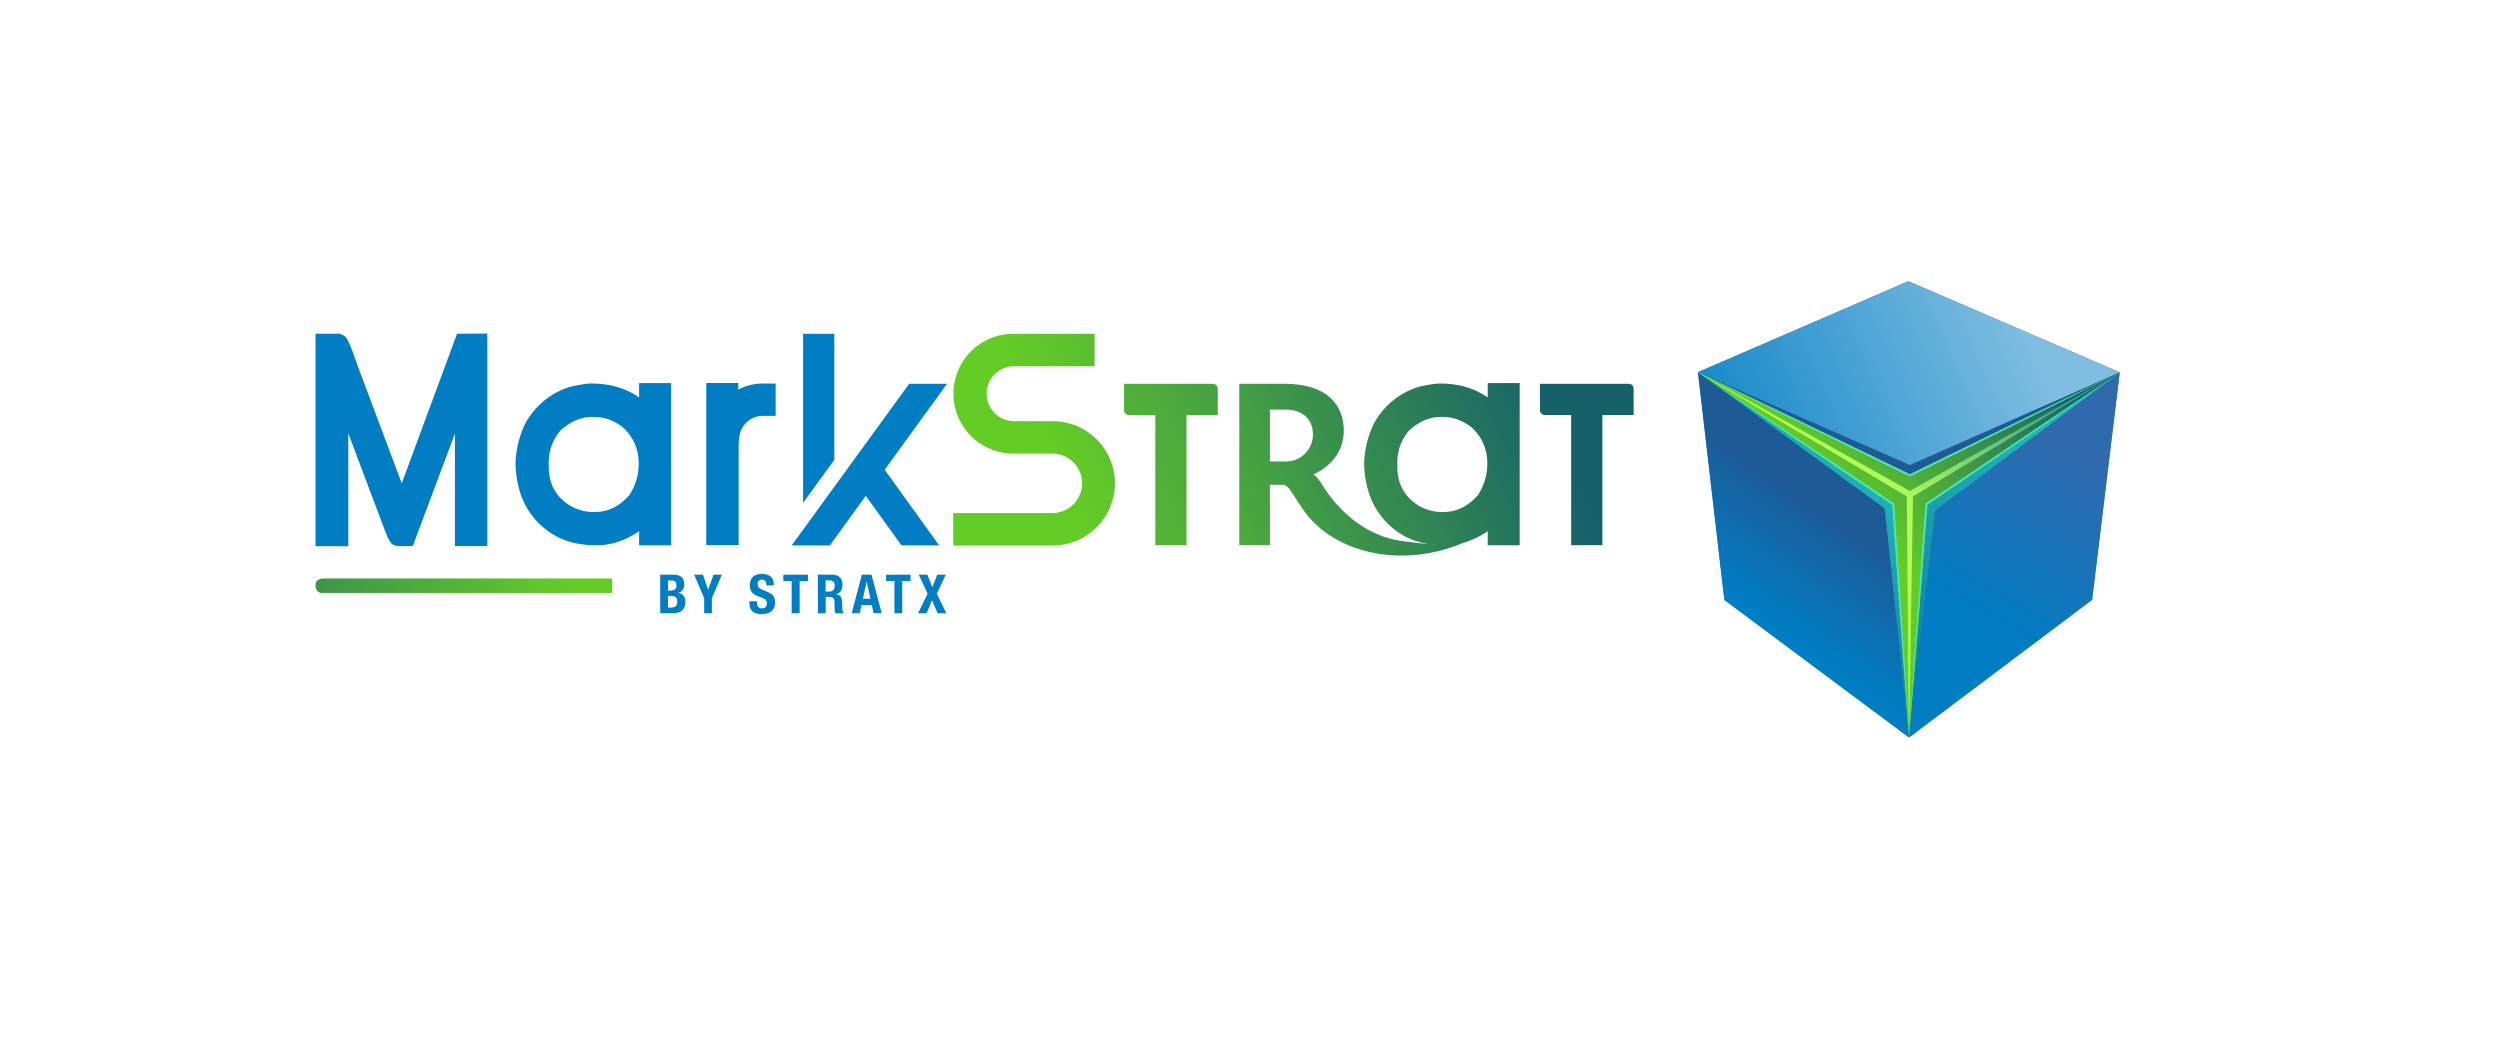 <svg id="Calque_1" data-name="Calque 1" xmlns="http://www.w3.org/2000/svg" xmlns:xlink="http://www.w3.org/1999/xlink" viewBox="0 0 1200 500"><defs><style>.cls-1{fill:url(#Dégradé_sans_nom_14);}.cls-2{fill:#007dc3;}.cls-3{fill:url(#Dégradé_sans_nom_14-2);}.cls-4{fill:url(#Dégradé_sans_nom_14-3);}.cls-5{fill:url(#Dégradé_sans_nom_14-4);}.cls-6{fill:url(#Dégradé_sans_nom_14-5);}.cls-7{fill:url(#Dégradé_sans_nom_14-6);}.cls-8{isolation:isolate;}.cls-9{fill:url(#Dégradé_sans_nom_32);}.cls-10{fill:url(#linear-gradient);}.cls-11{fill:#1e5a96;}.cls-12{fill:url(#linear-gradient-2);}.cls-13{fill:url(#Dégradé_sans_nom_32-2);}.cls-14{fill:url(#linear-gradient-3);}.cls-15{fill:url(#Dégradé_sans_nom_14-7);}.cls-16{fill:#4de8b1;}.cls-17{fill:url(#Dégradé_sans_nom_29);}</style><linearGradient id="Dégradé_sans_nom_14" x1="291.68" y1="299.56" x2="18.17" y2="225.07" gradientUnits="userSpaceOnUse"><stop offset="0.08" stop-color="#64cc27"/><stop offset="0.9" stop-color="#16606a"/></linearGradient><linearGradient id="Dégradé_sans_nom_14-2" x1="508.67" y1="310.91" x2="781.02" y2="189.86" xlink:href="#Dégradé_sans_nom_14"/><linearGradient id="Dégradé_sans_nom_14-3" x1="453.74" y1="267.76" x2="800.24" y2="113.76" xlink:href="#Dégradé_sans_nom_14"/><linearGradient id="Dégradé_sans_nom_14-4" x1="441.28" y1="362.02" x2="787.78" y2="208.02" xlink:href="#Dégradé_sans_nom_14"/><linearGradient id="Dégradé_sans_nom_14-5" x1="474.6" y1="220.49" x2="803.76" y2="74.2" xlink:href="#Dégradé_sans_nom_14"/><linearGradient id="Dégradé_sans_nom_14-6" x1="498.9" y1="288.93" x2="771.25" y2="167.89" xlink:href="#Dégradé_sans_nom_14"/><linearGradient id="Dégradé_sans_nom_32" x1="984.8" y1="197.88" x2="933.18" y2="335.32" gradientUnits="userSpaceOnUse"><stop offset="0" stop-color="#1fb8bb"/><stop offset="1" stop-color="#167c97"/></linearGradient><linearGradient id="linear-gradient" x1="947.92" y1="298.98" x2="993.14" y2="219.94" gradientUnits="userSpaceOnUse"><stop offset="0" stop-color="#007dc3"/><stop offset="1" stop-color="#2f6aaf"/></linearGradient><linearGradient id="linear-gradient-2" x1="971.7" y1="154.26" x2="796.51" y2="231.53" gradientUnits="userSpaceOnUse"><stop offset="0" stop-color="#80bee1"/><stop offset="1" stop-color="#007dc3"/></linearGradient><linearGradient id="Dégradé_sans_nom_32-2" x1="903.27" y1="223.12" x2="840.2" y2="295.57" xlink:href="#Dégradé_sans_nom_32"/><linearGradient id="linear-gradient-3" x1="845.52" y1="295.67" x2="879.36" y2="246.36" gradientUnits="userSpaceOnUse"><stop offset="0" stop-color="#007dc3"/><stop offset="1" stop-color="#1e5a96"/></linearGradient><linearGradient id="Dégradé_sans_nom_14-7" x1="880.43" y1="253.27" x2="989.09" y2="157.27" xlink:href="#Dégradé_sans_nom_14"/><linearGradient id="Dégradé_sans_nom_29" x1="896.65" y1="239.56" x2="977.31" y2="169.89" gradientUnits="userSpaceOnUse"><stop offset="0.08" stop-color="#b3ff57"/><stop offset="0.9" stop-color="#3ba88f"/></linearGradient></defs><title>logo_MarkStrat</title><path class="cls-1" d="M293.84,284.61H154.72a3.16,3.16,0,0,1-3.29-3.27c.07-1.91.3-3.72,4.88-3.68H293.84Z"/><path class="cls-2" d="M316.9,275.85h6.25c3.06,0,5.27,1.14,5.27,4.7a3.87,3.87,0,0,1-2.8,4v.05c2.05.29,3.37,1.84,3.37,4.31,0,2.91-1.43,5.42-5.79,5.42H316.9Zm3.74,7.61h1.06c2.05,0,3-.7,3-2.44s-.86-2.41-2.7-2.41h-1.35Zm0,8.18h1.45c1.79,0,3-.65,3-2.8s-1.22-2.78-2.86-2.78h-1.61Z"/><path class="cls-2" d="M337.42,275.85l2.44,7.16h.05l2.6-7.16h4l-4.8,11.24v7.29H338v-7.29l-4.8-11.24Z"/><path class="cls-2" d="M363.4,288.6v.54c0,1.74.49,2.86,2.47,2.86a2.14,2.14,0,0,0,2.23-2.28c0-1.69-.86-2.31-3.32-3.17-3.32-1.14-4.85-2.52-4.85-5.61,0-3.61,2.21-5.45,5.74-5.45,3.32,0,5.74,1.43,5.74,5V281h-3.58c0-1.74-.6-2.75-2-2.75a1.91,1.91,0,0,0-2.13,2.15c0,1.14.34,1.84,1.92,2.52l2.88,1.25c2.8,1.22,3.53,2.65,3.53,4.91,0,3.92-2.39,5.68-6.44,5.68-4.23,0-5.89-2-5.89-5.4v-.75Z"/><path class="cls-2" d="M387.83,275.85v3.06h-4v15.47H380V278.92h-4v-3.06Z"/><path class="cls-2" d="M392.55,275.85h6.9c3.06,0,4.93,1.61,4.93,4.78,0,2.47-1,4.13-3.09,4.57v.05c2.54.34,2.93,1.74,3,5.66,0,1.95.13,3,.83,3.32v.16h-4a3.61,3.61,0,0,1-.47-1.95l-.1-3.56c-.05-1.45-.7-2.34-2.21-2.34h-2v7.84h-3.74Zm3.74,8.1h1.56c1.79,0,2.8-.78,2.8-2.78a2.3,2.3,0,0,0-2.6-2.57h-1.76Z"/><path class="cls-2" d="M413.7,275.85h4.62l4.91,18.53h-3.89l-.86-3.92h-4.93l-.86,3.92h-3.89Zm.49,11.55h3.63L416,279.07H416Z"/><path class="cls-2" d="M437.06,275.85v3.06h-4v15.47h-3.74V278.92h-4v-3.06Z"/><path class="cls-2" d="M441,275.85h4.13l2.39,6,2.36-6H454L449.65,285l4.62,9.37h-4.21l-2.67-6.28-2.65,6.28h-4.1l4.62-9.37Z"/><path class="cls-2" d="M400.48,160.24h-15v81.15l15-20.67Zm24.17,65.24,20-27.55,9.92-13.71H436.4L380,261.81h18.33L415.57,238l17.14,23.8H450.8Z"/><path class="cls-2" d="M219.38,160.2,192.84,232l-20.26-54c-5.7-16.11-6-16.25-8.38-17.33l-1.07-.49h-11.7v102h15.75V208l15.3,40.6c4.33,11.74,4.78,13,8.38,13.46l7.27.05,20.24-54v54H233.9v-102Z"/><path class="cls-2" d="M306.77,190.78c-6.26-4.44-14-6.69-23-6.69-1.18,0-3.43.14-9.39,1.39l-.49.13a36.6,36.6,0,0,0-21.71,17.62l-.23.46a47.2,47.2,0,0,0-4.51,19,49.55,49.55,0,0,0,2,12.92l.06.21a36.13,36.13,0,0,0,13.21,18.84c6.19,4.68,14,7.05,23.07,7.05h1.82a31.57,31.57,0,0,0,8.59-1.49l.26-.08A42.58,42.58,0,0,0,306.77,255v6.72h15.35V183.88H306.77ZM274.09,243c-7.3-4.45-10.7-10.57-10.7-19.23v-1.7a23.2,23.2,0,0,1,5.88-15.68c4.88-4.22,9.76-6.27,14.9-6.27h1.21c4.57,0,8.93,1.55,13.32,4.74a22.73,22.73,0,0,1,7.86,17.85,26.58,26.58,0,0,1-4.55,15c-4.76,5.42-10.2,8.05-16.64,8.05h-1.21A23.06,23.06,0,0,1,274.09,243Z"/><path class="cls-2" d="M354.38,187v-3.15H339v77.83h15.55V215c0-6.37,1.15-8.71,1.65-9.42l.14-.22a11.25,11.25,0,0,1,10.31-5.73h5.66V184.09h-5.86A25.62,25.62,0,0,0,354.38,187Z"/><path class="cls-3" d="M714.1,190.78c-6.26-4.44-14-6.69-23-6.69-1.18,0-3.43.14-9.39,1.39l-.49.13a36.6,36.6,0,0,0-21.71,17.62l-.23.46a47.2,47.2,0,0,0-4.51,19,49.55,49.55,0,0,0,2,12.92l.06.21A36.13,36.13,0,0,0,670,254.66c6.19,4.68,14,7.05,23.07,7.05h1.82a31.57,31.57,0,0,0,8.59-1.49l.26-.08A42.58,42.58,0,0,0,714.1,255v6.72h15.35V183.88H714.1ZM681.42,243c-7.3-4.45-10.7-10.57-10.7-19.23v-1.7a23.2,23.2,0,0,1,5.88-15.68c4.88-4.22,9.76-6.27,14.9-6.27h1.21c4.57,0,8.93,1.55,13.32,4.74a22.73,22.73,0,0,1,7.86,17.85,26.58,26.58,0,0,1-4.55,15c-4.76,5.42-10.2,8.05-16.64,8.05H691.5A23.06,23.06,0,0,1,681.42,243Z"/><path class="cls-4" d="M584.51,186.55a2.33,2.33,0,0,0-2.33-2.33H539.55v12.65a2.33,2.33,0,0,0,2.33,2.33h12.65v62.51h15V199.2h15Z"/><path class="cls-5" d="M784.13,186.55a2.33,2.33,0,0,0-2.33-2.33H739.17v12.65a2.33,2.33,0,0,0,2.33,2.33h12.65v62.51h15V199.2h15Z"/><path class="cls-6" d="M505.5,202.14H486.41a13.17,13.17,0,0,1,0-26.33h39V160.22h-39a28.75,28.75,0,1,0,0,57.5h18.71a14.27,14.27,0,0,1,0,28.54H457.54v15.59h47.57a29.85,29.85,0,0,0,.38-59.7Z"/><path class="cls-7" d="M671.66,259.46C650,256,637.79,237.46,636.18,235c-2.23-3.38-4.44-7.19-6-7.19,7.53-3.16,14.82-10.33,14.82-21,0-12.27-7.77-22.59-28.54-22.59H594.86v77.49h14.7v-29h6.16c1.7,0,2.75,1.43,3.94,3.05s1.1,1.83,5.77,8.73c13.5,20,45.79,29.23,77.14,16C702.57,260.48,693.32,262.93,671.66,259.46Zm-62.1-62.86h7.29c9.11,0,13.36,5.34,13.36,11.9a12.91,12.91,0,0,1-13.24,13h-7.41Z"/><g class="cls-8"><polygon class="cls-9" points="916.74 237.39 1017.49 178.74 1004.22 287.9 916.32 353.97 916.74 237.39"/><polygon class="cls-10" points="928.82 245.06 1017.49 178.74 1004.22 287.9 916.32 353.97 928.82 245.06"/><polygon class="cls-11" points="815.01 178.66 916.01 135 1017.49 178.74 916.74 237.39 815.01 178.66"/><polygon class="cls-12" points="815.01 178.66 916.01 135 1017.49 178.74 916.74 223.21 815.01 178.66"/><polygon class="cls-13" points="916.74 237.39 916.32 353.97 827.7 287.96 815.01 178.66 916.74 237.39"/><polygon class="cls-14" points="904.65 244.08 916.32 353.97 827.7 287.96 815.01 178.66 904.65 244.08"/></g><polygon class="cls-15" points="924.72 242 1017.49 178.74 916.73 228.16 815.01 178.66 908.74 242 916.32 353.97 924.72 242"/><polygon class="cls-16" points="1017.49 178.74 992.41 191.31 967.28 203.79 916.95 228.61 916.73 228.71 916.51 228.61 865.7 203.76 840.33 191.25 815.01 178.66 840.55 190.81 866.04 203.06 916.94 227.71 916.51 227.71 966.94 203.11 992.19 190.88 1017.49 178.74"/><polygon class="cls-16" points="916.32 353.97 918.18 325.96 920.14 297.95 924.22 241.96 924.24 241.72 924.43 241.59 970.89 210.05 994.16 194.36 1017.49 178.74 994.43 194.76 971.32 210.69 925 242.41 925.21 242.04 920.9 298.01 918.66 326 916.32 353.97"/><polygon class="cls-16" points="815.01 178.66 838.58 194.29 862.09 210.01 909.01 241.59 909.22 241.72 909.23 241.97 912.91 297.96 914.67 325.96 916.32 353.97 914.18 325.99 912.15 298.01 908.24 242.03 908.46 242.41 861.66 210.65 838.3 194.7 815.01 178.66"/><polygon class="cls-17" points="918.24 238.26 1017.49 178.74 916.74 235.66 815.01 178.66 915.24 238.26 916.32 353.97 918.24 238.26"/></svg>